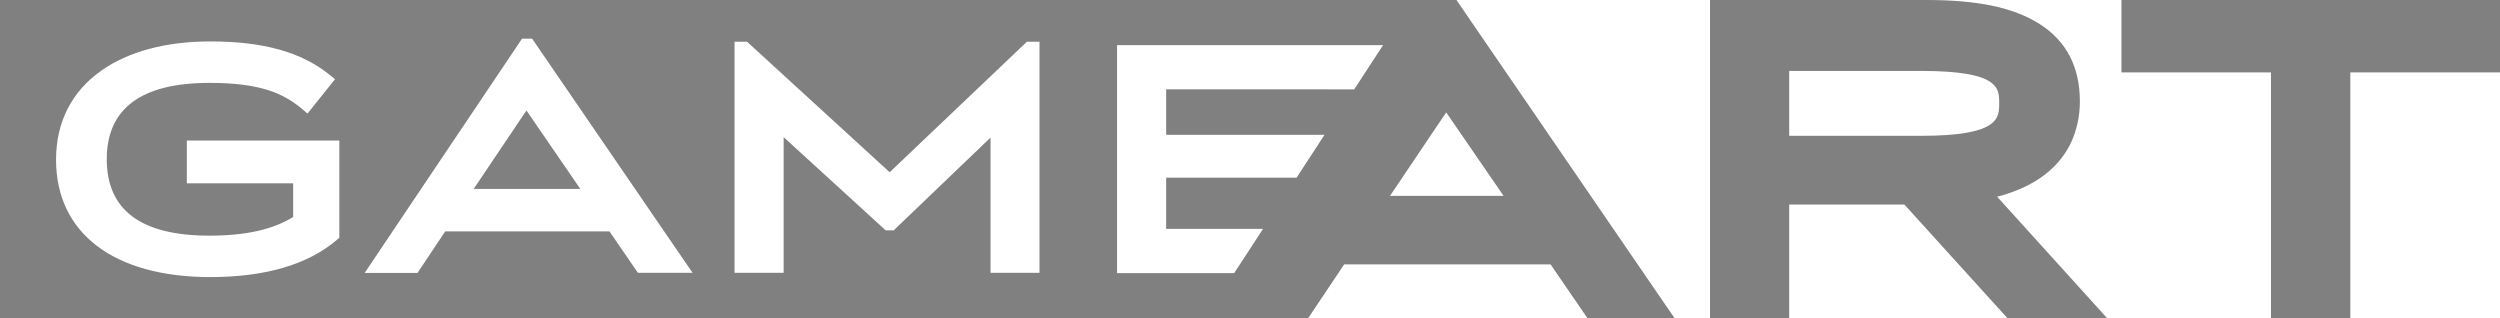 <?xml version="1.0" encoding="utf-8"?>
<!-- Generator: Adobe Illustrator 26.4.1, SVG Export Plug-In . SVG Version: 6.00 Build 0)  -->
<svg version="1.1" id="Layer_1" xmlns="http://www.w3.org/2000/svg" xmlns:xlink="http://www.w3.org/1999/xlink" x="0px" y="0px"
	 viewBox="0 0 1695.3 215.9" style="enable-background:new 0 0 1695.3 215.9;" xml:space="preserve">
<style type="text/css">
	.st0{fill:#808080;}
</style>
<polygon class="st0" points="321.2,128.1 393.5,128.1 357,74.9 "/>
<path class="st0" d="M989.7,3l-2-3H0v215.9h887l24.5-36.6h140l23.3,34l1.8,2.6h59.1l-6.5-9.4L989.7,3z M230.1,100v61.2l-1.6,1.4
	c-19.6,16.8-48.5,25.3-86.1,25.3C77.1,187.8,38,158.1,38,108.3C38,82.9,48.6,62,68.7,47.9c18.4-13,43.9-19.8,73.8-19.8
	c36.2,0,61.9,7.2,81.1,22.7l3.6,2.9l-2.9,3.6l-12.8,16l-3,3.7l-3.6-3.1c-12.7-10.6-28.3-17.7-62.9-17.7c-46.2,0-69.6,17.4-69.6,51.7
	s22.8,51.9,69.6,51.9c24.7,0,43.3-4.2,56.8-12.7v-22.8h-72.1v-29h103.4L230.1,100z M460.9,185h-28.3l-1.4-2l-17.9-26.1H301.9
	L284.5,183l-1.4,2.1h-35.8l4.8-7.2L352.6,28.3l1.4-2.1h6.8l1.4,2l102.5,149.6l5,7.2H460.9z M704.9,32.9V185h-33.2V93.3l-64.3,61.6
	l-1.3,1.3h-5.5l-1.3-1.2l-67.9-62v92h-33.3V28.3h8.5l1.3,1.2l95.4,87.3L695,29.6l1.3-1.3h8.6L704.9,32.9z M933.2,37.8l-13.5,20.7
	l-1.4,2.1H790.8v30.8h107.4l-4.7,7.2l-12.9,19.8l-1.4,2.1h-88.4v34.7h65.7l-4.7,7.2l-13.5,20.7l-1.4,2.1h-79.4V30.6h180.4
	L933.2,37.8z M942.6,132.8l38.1-56.6l38.9,56.6H942.6z"/>
<polygon class="st0" points="1689.1,0 1444.8,0 1438.6,0 1438.6,6.2 1438.6,42.9 1438.6,49.1 1444.8,49.1 1540,49.1 1540,209.7 
	1540,215.9 1546.2,215.9 1587.6,215.9 1593.8,215.9 1593.8,209.7 1593.8,49.1 1689.1,49.1 1695.3,49.1 1695.3,42.9 1695.3,6.2 
	1695.3,0 "/>
<path class="st0" d="M1354.3,133.4c48.5-12.6,56.1-45.4,56.1-64.7c0-23.2-9.1-40.8-27.1-52.3S1340.7,0,1306.2,0h-146.6v215.9h53.7
	v-77.2h78.1l68.2,75.2l1.8,2h67.6l-9.4-10.4L1354.3,133.4z M1302.7,92.1h-89.4v-44h89.4c53,0,53,11.6,53,21.8
	S1355.7,92.1,1302.7,92.1L1302.7,92.1z"/>
</svg>
